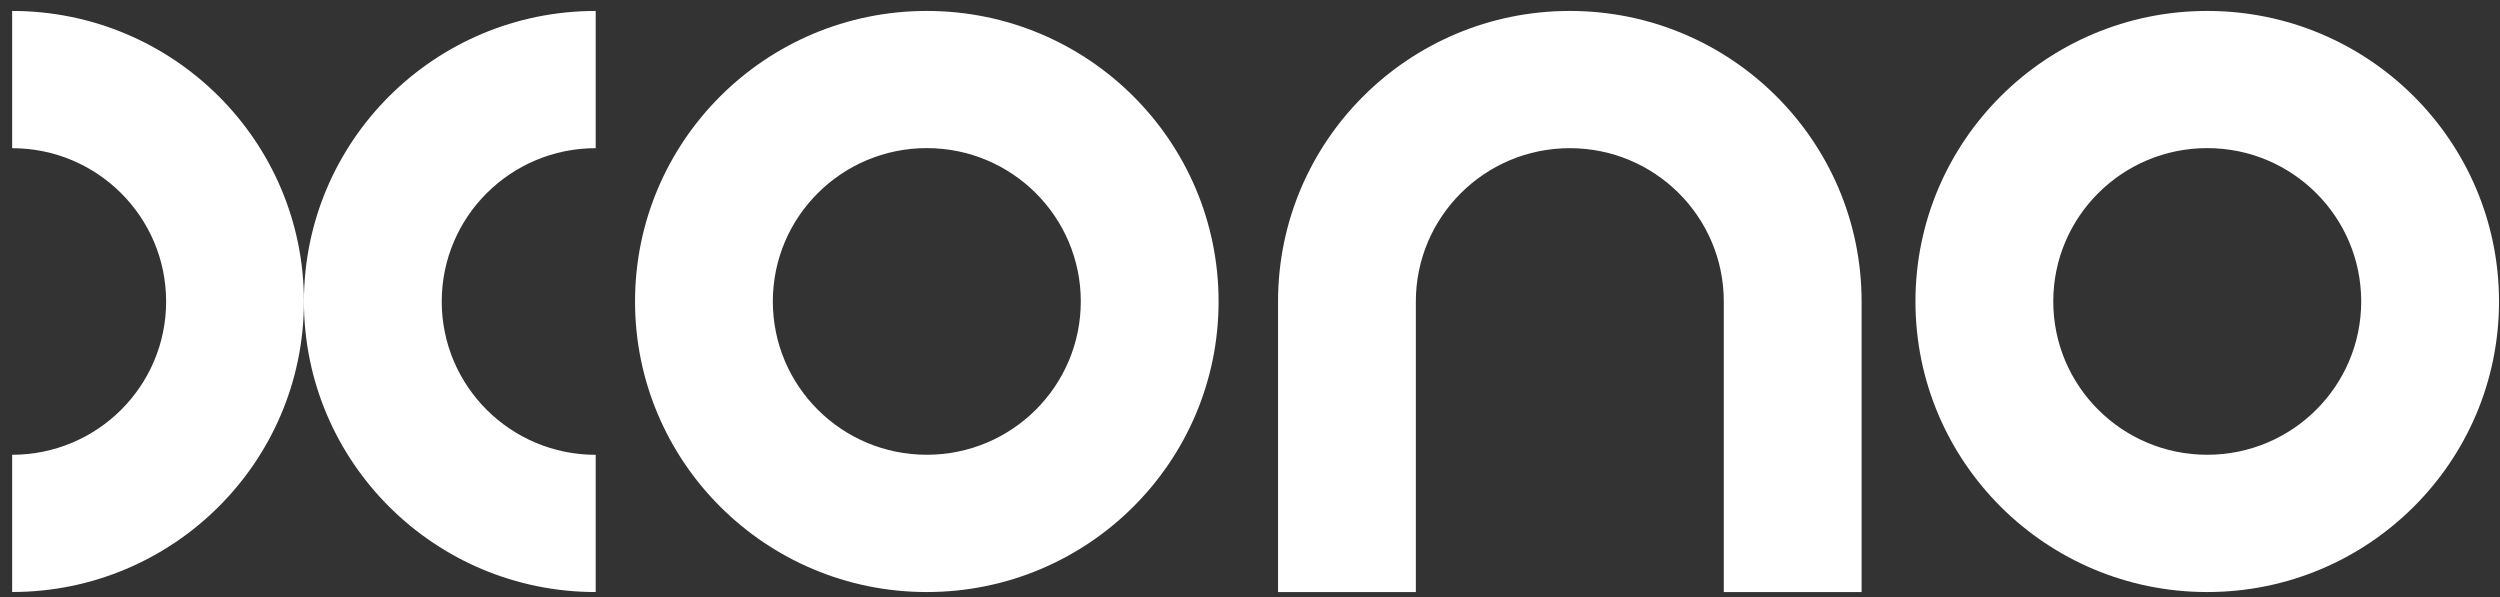 <svg width="180" height="43" viewBox="0 0 180 43" fill="none" xmlns="http://www.w3.org/2000/svg">
<rect x="0" y="0" width="180" height="43" fill="#333333" stroke="none"/>
<path d="M0.875 0.789V10.669C6.998 10.669 11.961 15.611 11.961 21.709C11.961 27.806 6.998 32.744 0.875 32.744V42.624C12.476 42.624 21.883 33.258 21.883 21.704C21.883 10.151 12.476 0.789 0.875 0.789Z" fill="white"/>
<path d="M21.883 21.708C21.883 33.261 31.289 42.627 42.891 42.627V32.747C36.767 32.747 31.805 27.805 31.805 21.708C31.805 15.61 36.767 10.668 42.891 10.668V0.788C31.285 0.788 21.883 10.155 21.883 21.708Z" fill="white"/>
<path d="M66.73 0.788C55.129 0.788 45.723 10.155 45.723 21.708C45.723 33.261 55.129 42.627 66.73 42.627C78.332 42.627 87.738 33.261 87.738 21.708C87.738 10.155 78.332 0.788 66.73 0.788ZM66.73 32.743C60.607 32.743 55.644 27.801 55.644 21.703C55.644 15.606 60.607 10.664 66.73 10.664C72.854 10.664 77.817 15.606 77.817 21.703C77.817 27.801 72.854 32.743 66.73 32.743Z" fill="white"/>
<path d="M113.027 0.788C101.425 0.788 92.019 10.155 92.019 21.708V42.627H101.941V21.708C101.941 15.61 106.904 10.668 113.027 10.668C119.15 10.668 124.113 15.61 124.113 21.708V42.627H134.035V21.708C134.035 10.155 124.629 0.788 113.027 0.788Z" fill="white"/>
<path d="M158.921 0.788C147.32 0.788 137.913 10.155 137.913 21.708C137.913 33.261 147.32 42.627 158.921 42.627C170.523 42.627 179.929 33.261 179.929 21.708C179.929 10.155 170.523 0.788 158.921 0.788ZM158.921 32.743C152.798 32.743 147.835 27.801 147.835 21.703C147.835 15.606 152.798 10.664 158.921 10.664C165.044 10.664 170.007 15.606 170.007 21.703C170.007 27.801 165.044 32.743 158.921 32.743Z" fill="white"/>
</svg>
